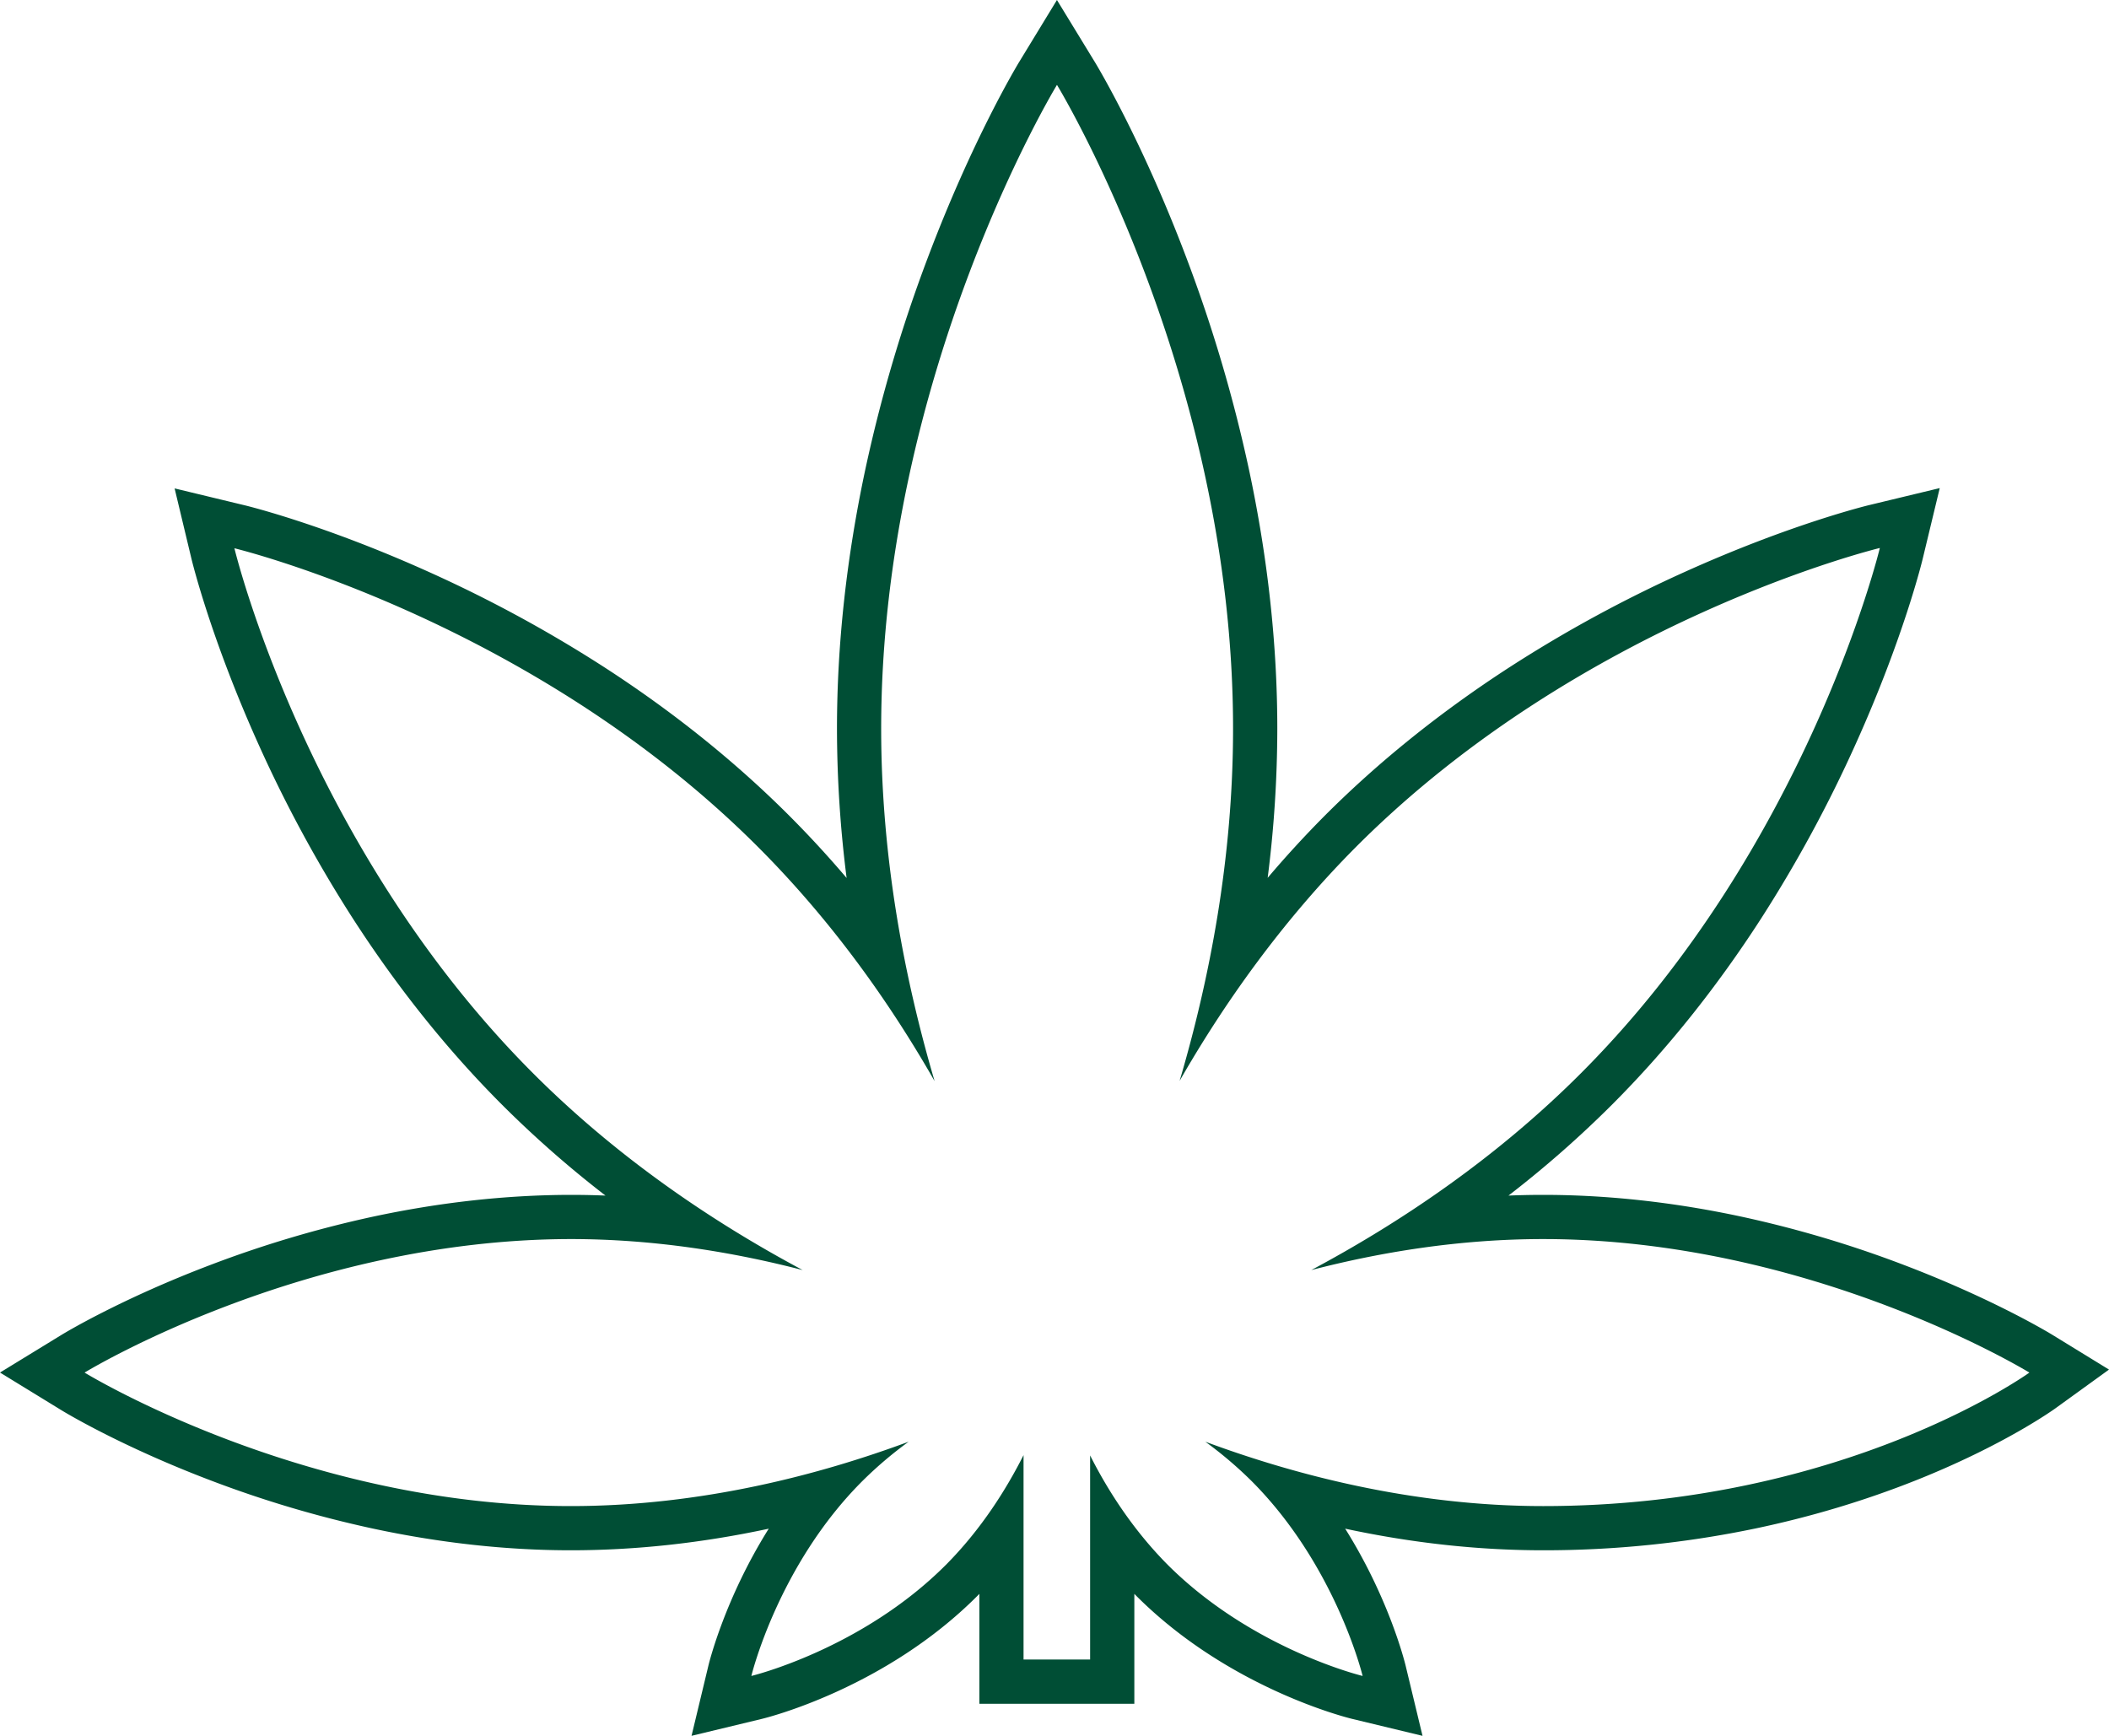 <svg viewBox="0 0 95.429 78.549" xmlns="http://www.w3.org/2000/svg"><g fill="none"><path d="m47.827 3.84s7.968 13.041 7.968 29.129a56.719 56.719 0 0 1 -2.417 15.94 50.975 50.975 0 0 1 7.968-10.573c10.277-10.3 23.715-13.54 23.715-13.54s-3.241 13.472-13.519 23.762a51.559 51.559 0 0 1 -12.209 8.914 42.006 42.006 0 0 1 10.494-1.4 46.711 46.711 0 0 1 22 6.042s-8.36 6.042-22 6.042a44.522 44.522 0 0 1 -15.288-2.913 18.109 18.109 0 0 1 2.093 1.78 20.869 20.869 0 0 1 5.024 8.82 20.85 20.85 0 0 1 -8.819-5.03 19.533 19.533 0 0 1 -3.511-4.949v9.237h-3.012v-9.25a19.585 19.585 0 0 1 -3.511 4.963 20.764 20.764 0 0 1 -8.805 5.03 20.79 20.79 0 0 1 5.024-8.82 17.9 17.9 0 0 1 2.093-1.78 44.522 44.522 0 0 1 -15.288 2.913 46.711 46.711 0 0 1 -22-6.042 46.89 46.89 0 0 1 22-6.042 42.006 42.006 0 0 1 10.494 1.4 51.559 51.559 0 0 1 -12.209-8.914c-10.277-10.29-13.505-23.748-13.505-23.748s13.438 3.237 23.715 13.54a50.16 50.16 0 0 1 7.968 10.573 56.819 56.819 0 0 1 -2.417-15.954c-.001-16.076 7.954-29.13 7.954-29.13z"/><path d="m47.827 3.84s-7.955 13.054-7.955 29.129c0 5.893 1.067 11.368 2.418 15.954-1.985-3.48-4.592-7.188-7.968-10.573-10.278-10.303-23.715-13.54-23.715-13.54s3.227 13.459 13.505 23.748c3.916 3.925 8.292 6.824 12.208 8.915-3.12-.81-6.698-1.403-10.493-1.403-12.155.013-22 6.042-22 6.042s9.845 6.041 22 6.041c5.942 0 11.33-1.443 15.288-2.913a17.897 17.897 0 0 0 -2.093 1.78c-3.822 3.817-5.024 8.82-5.024 8.82s4.983-1.2 8.805-5.03c1.594-1.605 2.728-3.412 3.511-4.963v9.25h3.012v-9.236c.783 1.55 1.918 3.344 3.511 4.949 3.836 3.83 8.82 5.03 8.82 5.03s-1.203-4.99-5.025-8.82a18.11 18.11 0 0 0 -2.093-1.78c3.957 1.47 9.346 2.913 15.288 2.913 13.64 0 22-6.041 22-6.041s-9.845-6.042-22-6.042c-3.795 0-7.374.593-10.494 1.403 3.917-2.09 8.293-4.99 12.21-8.915 10.277-10.29 13.517-23.761 13.517-23.761s-13.438 3.236-23.715 13.54c-3.363 3.384-5.983 7.106-7.968 10.572 1.35-4.585 2.417-10.047 2.417-15.94 0-16.088-7.968-29.129-7.968-29.129m-.001-3.84 1.709 2.797c.085.14 2.113 3.482 4.148 8.867a66.597 66.597 0 0 1 2.824 9.547c.855 3.992 1.29 7.948 1.29 11.758a53.71 53.71 0 0 1 -.436 6.755 48.44 48.44 0 0 1 2.567-2.797c2.447-2.453 5.263-4.717 8.373-6.731a60.21 60.21 0 0 1 7.934-4.316c4.761-2.15 8.214-2.993 8.359-3.028l3.177-.765-.765 3.177c-.034.145-.878 3.606-3.026 8.376a60.47 60.47 0 0 1 -4.308 7.95c-2.011 3.115-4.27 5.935-6.714 8.382a48.787 48.787 0 0 1 -4.7 4.13 39.02 39.02 0 0 1 1.57-.032c2.914 0 5.937.333 8.986.989a50.626 50.626 0 0 1 7.282 2.162c4.109 1.56 6.671 3.12 6.778 3.186l2.556 1.569-2.429 1.757c-.094.067-2.337 1.674-6.317 3.258-2.31.919-4.75 1.651-7.253 2.176a46.895 46.895 0 0 1 -9.602.986c-2.933 0-5.929-.327-8.961-.978 1.984 3.162 2.695 6.032 2.735 6.197l.765 3.178-3.178-.766c-.226-.054-5.578-1.38-9.764-5.559l-.006-.006-.092-.094v4.973h-7.012v-4.973l-.092.094c-4.176 4.185-9.53 5.511-9.756 5.565l-3.176.765.763-3.176c.04-.165.75-3.04 2.73-6.197-3.03.65-6.025.977-8.956.977-2.914 0-5.937-.333-8.986-.989a50.629 50.629 0 0 1 -7.282-2.162c-4.109-1.559-6.671-3.12-6.778-3.186l-2.782-1.706 2.783-1.704c.107-.066 2.668-1.623 6.777-3.18a50.817 50.817 0 0 1 7.28-2.162c3.049-.656 6.072-.99 8.985-.994.52 0 1.045.01 1.572.032a48.803 48.803 0 0 1 -4.7-4.13c-2.444-2.447-4.702-5.267-6.712-8.38a60.339 60.339 0 0 1 -4.304-7.946c-2.144-4.767-2.985-8.225-3.02-8.37l-.76-3.175 3.174.765c.145.035 3.597.878 8.358 3.028a60.21 60.21 0 0 1 7.935 4.315c3.11 2.015 5.926 4.278 8.37 6.728a47.713 47.713 0 0 1 2.57 2.793 53.834 53.834 0 0 1 -.436-6.761c0-3.807.434-7.76 1.288-11.752a66.743 66.743 0 0 1 2.818-9.546c2.032-5.386 4.056-8.732 4.141-8.872z" fill="#004e35"/></g></svg>